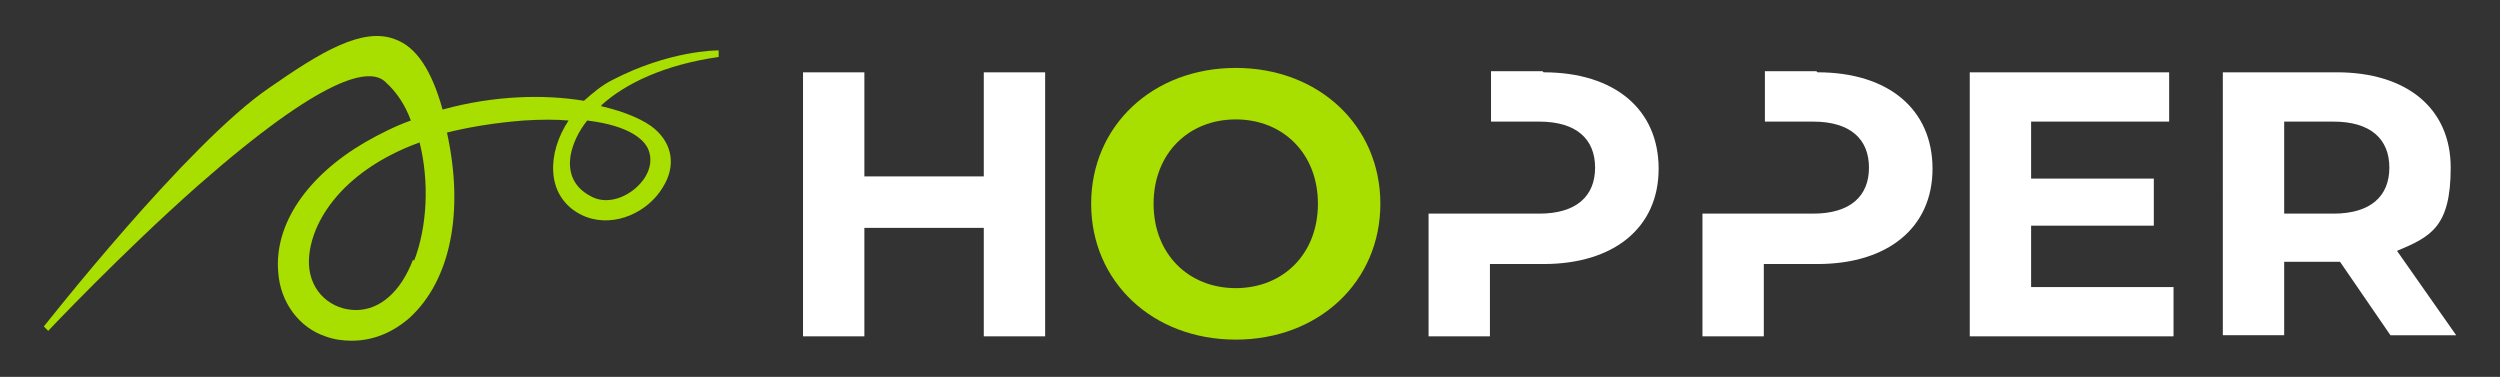 <?xml version="1.0" encoding="UTF-8"?> <svg xmlns="http://www.w3.org/2000/svg" id="Calque_1" version="1.1" viewBox="0 0 228.2 34.4"><rect x="0" y="0" width="228.2" height="34.4" fill="#333333" stroke="none"/><defs><style> .st0 { fill: #a8de00; } .st1 { fill: #fff; } </style></defs><path class="st0" d="M54.9,9.6c2.2-2,5.8-3.7,10.7-4.4v-.6c-.2,0-4.5,0-9.7,2.7-1,.5-1.8,1.2-2.6,1.9-3.6-.6-8.2-.5-12.9.8-1-3.6-2.4-5.7-4.3-6.4-3-1.2-6.9,1.2-11.5,4.4C17.1,13.1,4.1,29.7,4,29.8l.4.4c0,0,6.6-7,13.6-13.2,11.6-10.2,15.8-10.9,17.2-9.5,1,.9,1.8,2.1,2.3,3.5-1.4.5-2.8,1.2-4.2,2-5.3,3.1-8.3,7.5-7.9,11.9.2,2.7,1.9,5,4.3,5.8.8.3,1.6.4,2.4.4,1.9,0,3.7-.7,5.3-2.1,3.7-3.4,5-9.6,3.4-16.9,2-.5,4.4-.9,7-1.1,1.6-.1,3-.1,4.1,0-1,1.5-1.5,3.2-1.4,4.7.1,1.9,1.2,3.4,3,4.1,2.7,1,5.7-.5,7-2.7,1.2-1.9.9-3.9-.7-5.3-.9-.8-2.7-1.6-4.9-2.1h0ZM59.2,13.7c.5,1.3-.2,2.6-1.1,3.4-1.1,1-2.8,1.6-4.2.8-1.5-.8-2.1-2.1-1.8-3.8.2-1,.7-2.1,1.5-3.1,4.1.5,5.3,1.9,5.6,2.7h0ZM37.7,23.7c-1.1,2.9-3,4.6-5.2,4.6s-4.2-1.6-4.3-4.2c-.1-3.4,2.7-8.4,10.1-11.1.9,3.6.7,7.7-.5,10.8h0Z"></path><path class="st1" d="M95.4,6.6v24.1h-5.6v-9.9h-10.9v9.9h-5.6V6.6h5.6v9.5h10.9V6.6h5.6Z"></path><path class="st0" d="M99.6,18.6c0-7.1,5.6-12.4,13.2-12.4s13.2,5.3,13.2,12.4-5.6,12.4-13.2,12.4-13.2-5.3-13.2-12.4ZM120.3,18.6c0-4.6-3.2-7.7-7.5-7.7s-7.5,3.1-7.5,7.7,3.2,7.7,7.5,7.7,7.5-3.1,7.5-7.7Z"></path><path class="st1" d="M140.8,6.5h-4.7v4.6h4.4c3.4,0,5.1,1.6,5.1,4.2s-1.7,4.2-5.1,4.2h-10.1v11.2h5.6v-6.6h4.9c6.4,0,10.5-3.3,10.5-8.7s-4-8.8-10.5-8.8h0Z"></path><path class="st1" d="M198.4,26.2v4.5h-18.6V6.6h18.2v4.5h-12.6v5.2h11.2v4.3h-11.2v5.6h13.1Z"></path><path class="st1" d="M218.2,30.6l-4.6-6.7h-5.1v6.7h-5.6V6.6h10.4c6.4,0,10.4,3.3,10.4,8.7s-1.8,6.3-4.9,7.6l5.4,7.7h-6ZM213,11.1h-4.5v8.4h4.5c3.4,0,5.1-1.6,5.1-4.2s-1.7-4.2-5.1-4.2h0Z"></path><path class="st1" d="M165.8,6.5h-4.7v4.6h4.4c3.4,0,5.1,1.6,5.1,4.2s-1.7,4.2-5.1,4.2h-10.1v11.2h5.6v-6.6h4.9c6.4,0,10.5-3.3,10.5-8.7s-4-8.8-10.5-8.8h0Z"></path></svg> 